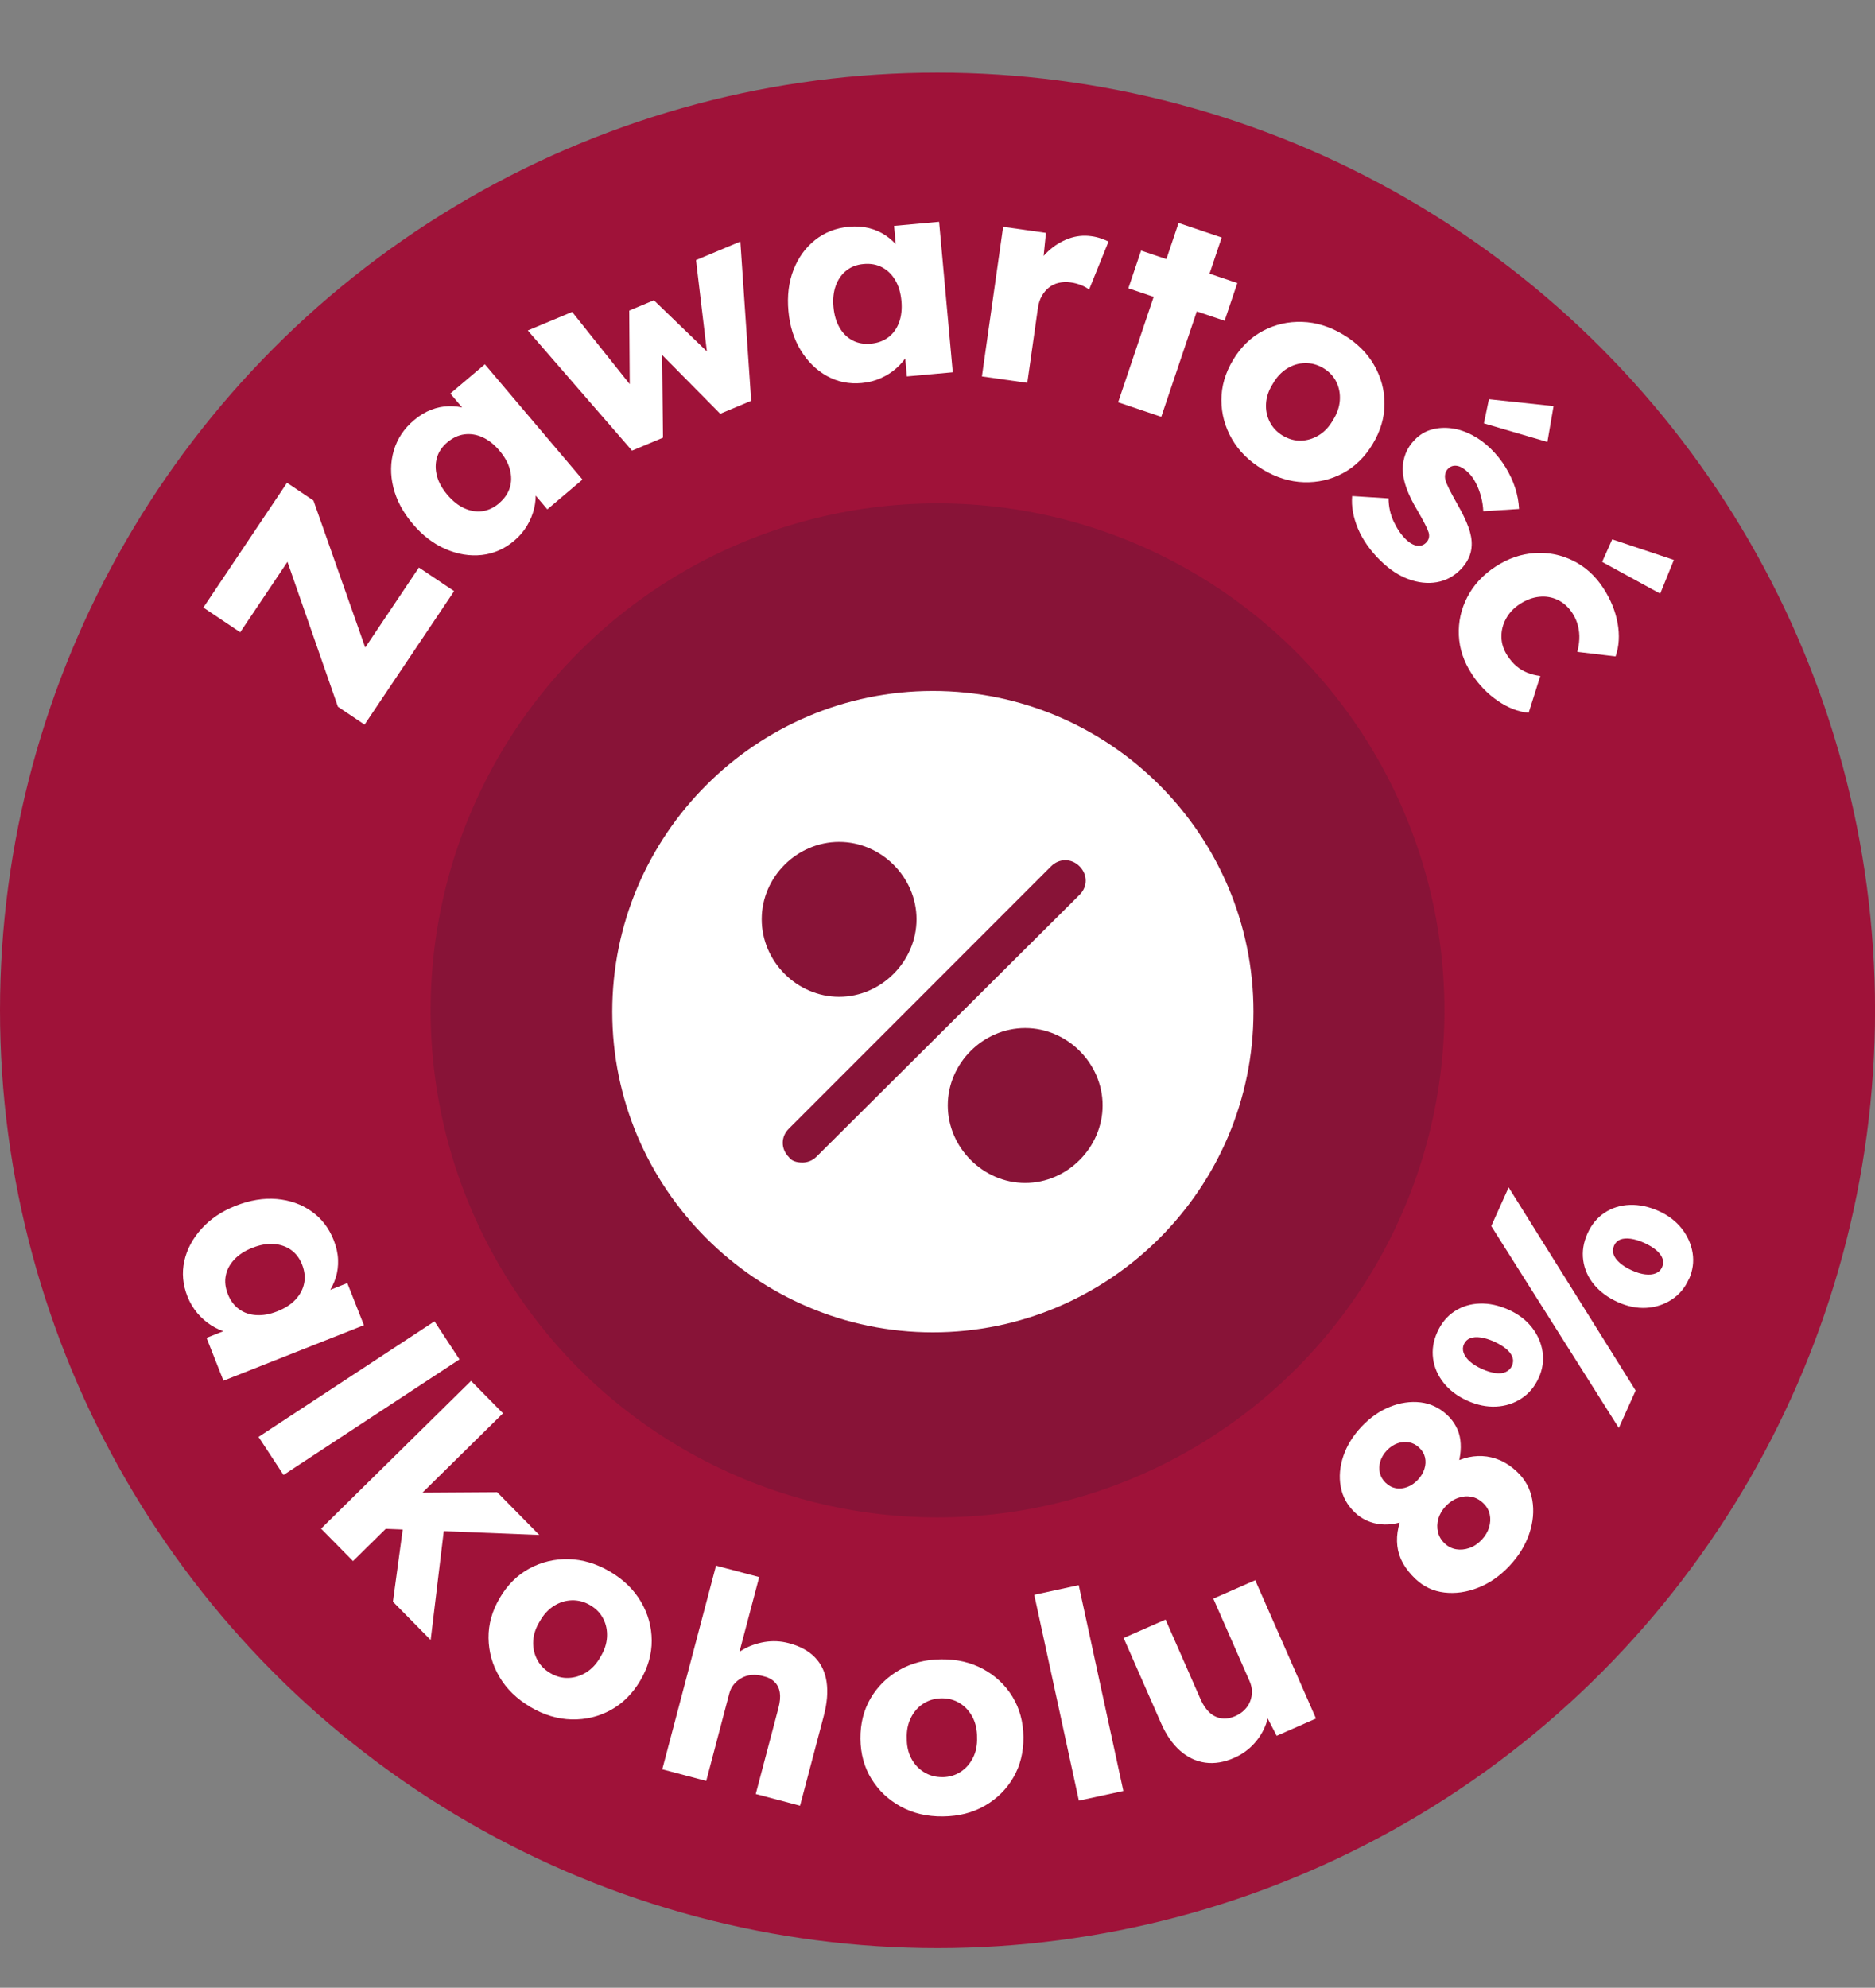 <?xml version="1.0" encoding="UTF-8"?>
<svg id="b" data-name="Warstwa 2" xmlns="http://www.w3.org/2000/svg" viewBox="0 0 402.07 426.14">
  <rect x="0" y="0" width="402.07" height="426.14" fill="#808080" stroke="none"/>
  <defs>
    <style>
      .d {
        fill: #fff;
      }

      .e {
        fill: #881337;
      }

      .f {
        fill: #9f1239;
      }
    </style>
  </defs>
  <g id="c" data-name="Warstwa 1">
    <g>
      <circle class="f" cx="201.04" cy="216.61" r="201.04"/>
      <circle class="e" cx="201.04" cy="216.61" r="108.7"/>
      <g>
        <path class="d" d="M40.19,277.93c-1-2.53-1.22-5.06-.67-7.57.56-2.52,1.79-4.83,3.69-6.93,1.9-2.11,4.34-3.75,7.33-4.93,3.06-1.21,6-1.69,8.81-1.45,2.81.25,5.29,1.12,7.44,2.64,2.15,1.51,3.74,3.57,4.77,6.18.57,1.44.88,2.83.93,4.19.05,1.36-.11,2.63-.49,3.83-.38,1.2-.92,2.31-1.63,3.33-.71,1.02-1.55,1.9-2.53,2.64l-.51-1.96,7.15-2.82,3.56,9.02-30.12,11.9-3.63-9.19,7.26-2.87.86,2.02c-1.18.12-2.38.02-3.59-.29-1.21-.31-2.38-.81-3.48-1.51-1.11-.7-2.11-1.57-3-2.62-.89-1.05-1.61-2.25-2.15-3.61ZM48.84,277.4c.55,1.4,1.35,2.48,2.4,3.25,1.05.77,2.28,1.2,3.69,1.29,1.42.1,2.94-.18,4.56-.82,1.62-.64,2.92-1.48,3.89-2.52.97-1.04,1.58-2.2,1.84-3.48.26-1.28.11-2.62-.44-4.02-.54-1.36-1.34-2.41-2.39-3.15s-2.29-1.16-3.71-1.26c-1.42-.1-2.94.18-4.56.82-1.63.64-2.92,1.48-3.89,2.52-.97,1.04-1.57,2.18-1.82,3.44-.25,1.26-.1,2.57.44,3.93Z"/>
        <path class="d" d="M55.44,308.05l37.73-24.78,5.36,8.16-37.73,24.78-5.36-8.16Z"/>
        <path class="d" d="M68.85,327.72l32.16-31.68,6.85,6.95-32.16,31.68-6.85-6.95ZM82.22,327.74l2.69-7.7,21.7-.14,9.03,9.17-33.42-1.33ZM84.26,343.37l2.51-18.48,8.66,1.14-3.08,25.56-8.09-8.21Z"/>
        <path class="d" d="M113.73,365.94c-2.91-1.71-5.12-3.87-6.64-6.46-1.52-2.59-2.29-5.36-2.33-8.31-.04-2.95.77-5.82,2.42-8.62,1.65-2.8,3.77-4.9,6.37-6.3,2.59-1.4,5.39-2.06,8.39-1.99,3,.07,5.96.96,8.87,2.67s5.12,3.87,6.64,6.46c1.52,2.59,2.28,5.36,2.3,8.29.02,2.94-.8,5.81-2.45,8.61-1.65,2.8-3.77,4.91-6.34,6.32-2.58,1.41-5.37,2.08-8.37,2.01-3-.07-5.96-.96-8.87-2.67ZM118,358.69c1.26.74,2.57,1.09,3.92,1.03,1.35-.05,2.63-.46,3.83-1.21,1.2-.76,2.2-1.85,2.99-3.27.86-1.38,1.33-2.79,1.42-4.22.09-1.43-.17-2.76-.78-3.96-.61-1.21-1.54-2.18-2.81-2.93-1.26-.74-2.58-1.09-3.95-1.05-1.37.04-2.66.45-3.87,1.22-1.21.77-2.21,1.87-3,3.29-.86,1.38-1.33,2.78-1.41,4.2-.08,1.42.2,2.73.82,3.95.63,1.22,1.57,2.2,2.83,2.94Z"/>
        <path class="d" d="M142.02,379.3l11.52-43.65,9.26,2.45-4.94,18.7-2.07.21c.81-1.3,1.92-2.38,3.35-3.25,1.42-.86,3.02-1.44,4.78-1.74,1.76-.29,3.5-.21,5.23.25,2.36.62,4.22,1.63,5.58,3.02,1.36,1.39,2.2,3.15,2.52,5.27.32,2.12.12,4.56-.61,7.32l-5.08,19.23-9.5-2.51,4.87-18.46c.33-1.26.43-2.35.29-3.27-.14-.92-.51-1.68-1.13-2.29-.62-.61-1.46-1.03-2.54-1.27-.83-.22-1.62-.29-2.4-.22-.78.07-1.48.28-2.12.64-.64.36-1.19.81-1.65,1.36-.46.55-.79,1.2-.99,1.95l-4.95,18.76-4.66-1.23c-1.1-.29-2.04-.54-2.83-.75-.79-.21-1.44-.38-1.95-.51Z"/>
        <path class="d" d="M202.2,389.41c-3.38.04-6.38-.66-9.02-2.1-2.64-1.44-4.73-3.4-6.29-5.91-1.55-2.5-2.35-5.38-2.38-8.64-.03-3.25.7-6.15,2.19-8.69,1.5-2.54,3.55-4.55,6.16-6.05,2.61-1.49,5.6-2.26,8.97-2.29,3.38-.04,6.38.66,9.02,2.1s4.72,3.41,6.26,5.91c1.53,2.51,2.32,5.38,2.35,8.64.04,3.25-.68,6.15-2.16,8.69-1.48,2.54-3.52,4.55-6.12,6.05s-5.6,2.26-8.97,2.29ZM202.11,380.99c1.46-.02,2.76-.4,3.89-1.14,1.13-.74,2.01-1.75,2.65-3.02.64-1.27.93-2.71.87-4.34.02-1.62-.3-3.08-.96-4.35-.67-1.27-1.57-2.27-2.72-2.99-1.15-.72-2.45-1.07-3.92-1.06-1.46.02-2.77.4-3.92,1.14s-2.04,1.76-2.68,3.05c-.64,1.29-.93,2.75-.87,4.37-.02,1.63.3,3.07.96,4.32.66,1.25,1.58,2.24,2.75,2.96,1.17.72,2.48,1.07,3.95,1.05Z"/>
        <path class="d" d="M231.35,386.01l-9.57-44.11,9.54-2.07,9.57,44.12-9.54,2.07Z"/>
        <path class="d" d="M264.7,376.84c-2.2.97-4.28,1.31-6.24,1.04s-3.75-1.11-5.38-2.53c-1.62-1.42-2.98-3.38-4.08-5.87l-8.05-18.32,8.99-3.95,7.51,17.09c.52,1.19,1.16,2.13,1.91,2.83.75.69,1.6,1.11,2.55,1.25.95.14,1.94-.02,2.99-.48.78-.34,1.44-.79,1.98-1.34.54-.54.94-1.15,1.2-1.83.26-.67.39-1.37.38-2.1,0-.73-.18-1.47-.5-2.21l-7.78-17.7,8.99-3.95,13.03,29.65-8.43,3.71-3.07-5.92,1.38-1.41c.17,1.61-.02,3.19-.58,4.75-.56,1.56-1.42,2.98-2.59,4.27-1.17,1.29-2.57,2.29-4.21,3.01Z"/>
        <path class="d" d="M323.63,335.76c-2.01,2.13-4.24,3.67-6.69,4.63-2.45.96-4.85,1.3-7.22,1.02-2.37-.28-4.42-1.24-6.17-2.89-1.15-1.09-2.05-2.22-2.71-3.4-.65-1.17-1.05-2.41-1.2-3.7-.15-1.29-.07-2.62.24-3.98.31-1.36.83-2.76,1.57-4.19l1.27,2.21c-1.11.52-2.22.9-3.33,1.13-1.12.23-2.2.3-3.25.2-1.05-.1-2.05-.36-3-.78-.95-.42-1.8-.99-2.57-1.72-1.65-1.57-2.68-3.41-3.07-5.55-.39-2.13-.2-4.33.57-6.6.77-2.26,2.08-4.37,3.92-6.32,1.82-1.92,3.84-3.33,6.05-4.22,2.22-.89,4.41-1.21,6.58-.96,2.16.26,4.07,1.17,5.73,2.73.77.73,1.4,1.54,1.88,2.45.49.91.79,1.87.92,2.89.13,1.02.12,2.1-.04,3.24-.16,1.14-.47,2.32-.96,3.54l-1.97-1.11c1.22-.75,2.47-1.33,3.77-1.72,1.3-.4,2.6-.56,3.91-.5,1.31.06,2.59.37,3.84.91,1.25.54,2.45,1.36,3.61,2.45,1.77,1.68,2.86,3.69,3.27,6.04.41,2.35.19,4.77-.66,7.27-.85,2.5-2.28,4.81-4.3,6.94ZM304.05,317.23c.67-.71,1.14-1.48,1.4-2.33.27-.84.31-1.65.13-2.44-.18-.79-.6-1.49-1.25-2.1-.65-.62-1.38-1-2.19-1.15-.81-.15-1.63-.08-2.47.22-.84.3-1.59.8-2.27,1.51-.7.74-1.17,1.54-1.42,2.39-.25.86-.28,1.68-.08,2.48.2.8.62,1.51,1.27,2.12.65.61,1.37.99,2.17,1.13.79.14,1.61.05,2.43-.26.83-.31,1.59-.83,2.29-1.57ZM317.7,330.14c.78-.83,1.32-1.72,1.61-2.68.29-.96.34-1.89.14-2.81-.2-.91-.67-1.72-1.41-2.42-.77-.73-1.62-1.18-2.54-1.35-.93-.17-1.87-.09-2.84.25-.97.34-1.84.93-2.63,1.75-.78.83-1.31,1.73-1.59,2.7s-.31,1.92-.09,2.85c.21.93.7,1.76,1.47,2.48.71.67,1.53,1.08,2.45,1.23.92.15,1.86.06,2.82-.27.95-.33,1.82-.91,2.6-1.73Z"/>
        <path class="d" d="M329.95,295.39c-.85,1.89-2.08,3.37-3.7,4.42-1.61,1.06-3.42,1.64-5.43,1.74-2.01.1-4.05-.32-6.13-1.25-2.12-.95-3.81-2.21-5.08-3.79-1.27-1.58-2.04-3.32-2.3-5.22-.26-1.9.04-3.8.89-5.69.87-1.93,2.09-3.42,3.68-4.46,1.59-1.05,3.39-1.61,5.41-1.68,2.02-.07,4.08.37,6.2,1.32,2.08.93,3.74,2.2,4.99,3.78,1.25,1.59,2.01,3.33,2.3,5.22.29,1.89.01,3.76-.82,5.62ZM324.22,292.81c.28-.63.32-1.25.1-1.86-.22-.61-.66-1.2-1.34-1.77-.68-.57-1.54-1.09-2.58-1.56s-2-.76-2.88-.89c-.88-.13-1.63-.07-2.25.16-.62.24-1.07.67-1.35,1.3-.27.59-.29,1.21-.06,1.85.23.64.67,1.25,1.34,1.84.67.59,1.53,1.12,2.56,1.59,1.04.47,2,.76,2.88.89.88.13,1.63.05,2.24-.23.62-.28,1.06-.72,1.33-1.31ZM347.13,306.13l-27.35-43.28,3.73-8.29,27.23,43.55-3.6,8.01ZM362.15,274.23c-.85,1.89-2.09,3.36-3.72,4.41-1.63,1.05-3.44,1.63-5.43,1.74-1.99.11-4.02-.3-6.1-1.24-2.11-.95-3.81-2.21-5.09-3.76-1.28-1.56-2.05-3.29-2.31-5.19-.26-1.9.04-3.81.91-5.74.87-1.93,2.1-3.42,3.68-4.46,1.59-1.05,3.39-1.61,5.41-1.68,2.02-.07,4.08.37,6.2,1.32,2.04.92,3.68,2.17,4.93,3.76,1.25,1.59,2.02,3.33,2.33,5.23.3,1.9.04,3.78-.79,5.63ZM356.42,271.65c.28-.63.31-1.25.07-1.87-.23-.62-.68-1.21-1.34-1.77-.66-.56-1.51-1.08-2.55-1.55-1.04-.47-2-.76-2.88-.89s-1.63-.07-2.25.16c-.62.24-1.07.67-1.35,1.3-.28.63-.32,1.26-.11,1.89.21.63.66,1.24,1.35,1.84.69.6,1.55,1.13,2.59,1.6,1.04.47,1.99.75,2.86.85.87.1,1.62.03,2.24-.23.63-.25,1.08-.69,1.37-1.33Z"/>
      </g>
      <g>
        <path class="d" d="M78.18,155.35l-5.72-3.84-12.55-36.04,5.5-.64-13.9,20.72-7.9-5.3,17.94-26.75,5.67,3.81,12.67,35.97-5.18.93,15.12-22.54,7.55,5.06-19.2,28.62Z"/>
        <path class="d" d="M110.27,115.92c-2.08,1.76-4.4,2.78-6.96,3.06-2.56.28-5.15-.14-7.75-1.27-2.61-1.12-4.95-2.91-7.02-5.36-2.13-2.51-3.53-5.14-4.2-7.88-.67-2.74-.63-5.37.11-7.89.74-2.52,2.18-4.69,4.33-6.5,1.18-1,2.4-1.74,3.67-2.23,1.27-.49,2.53-.74,3.79-.77,1.26-.03,2.48.13,3.68.48,1.2.34,2.3.86,3.31,1.55l-1.69,1.12-4.97-5.86,7.4-6.27,20.94,24.71-7.54,6.39-5.05-5.96,1.64-1.47c.49,1.08.78,2.24.88,3.49.1,1.25,0,2.51-.31,3.78-.31,1.27-.81,2.5-1.52,3.68-.71,1.18-1.61,2.25-2.73,3.19ZM107,107.9c1.15-.97,1.92-2.08,2.31-3.31.39-1.24.4-2.54.04-3.91s-1.11-2.72-2.24-4.06c-1.13-1.33-2.34-2.29-3.63-2.88-1.29-.58-2.59-.79-3.89-.62-1.3.17-2.52.74-3.67,1.71-1.12.95-1.86,2.04-2.22,3.28-.36,1.24-.36,2.55,0,3.92.36,1.37,1.11,2.73,2.24,4.06,1.13,1.33,2.34,2.29,3.64,2.88,1.29.58,2.57.79,3.84.62,1.27-.17,2.46-.73,3.58-1.67Z"/>
        <path class="d" d="M135.53,96.61l-22.35-25.76,9.51-3.98,13.64,17.11-1.28.27-.12-17.67,5.29-2.21,12.86,12.41-1.25.65-2.58-21.67,9.51-3.98,2.32,34.14-6.64,2.78-13.18-13.33.72-.17.19,18.63-6.64,2.78Z"/>
        <path class="d" d="M184.8,82.12c-2.71.25-5.2-.25-7.46-1.5s-4.13-3.08-5.61-5.49c-1.49-2.42-2.37-5.23-2.66-8.43-.3-3.28.07-6.23,1.09-8.86,1.03-2.62,2.57-4.76,4.63-6.39,2.06-1.64,4.48-2.58,7.28-2.83,1.54-.14,2.97-.04,4.28.29,1.32.33,2.5.85,3.54,1.55,1.04.7,1.96,1.54,2.74,2.51.78.97,1.39,2.03,1.82,3.17l-2.03-.06-.7-7.65,9.66-.88,2.93,32.26-9.84.89-.71-7.78,2.18-.26c-.22,1.16-.65,2.28-1.29,3.36-.64,1.08-1.45,2.05-2.43,2.92-.98.87-2.1,1.58-3.36,2.14-1.26.56-2.61.91-4.07,1.04ZM186.73,73.68c1.5-.14,2.76-.6,3.79-1.39,1.03-.79,1.79-1.85,2.28-3.18.49-1.33.66-2.87.5-4.61-.16-1.74-.6-3.22-1.32-4.44-.72-1.22-1.66-2.13-2.82-2.75-1.16-.61-2.49-.85-3.98-.71-1.46.13-2.69.6-3.7,1.41-1.01.81-1.76,1.87-2.25,3.21-.49,1.33-.66,2.87-.5,4.61.16,1.74.6,3.22,1.32,4.44.72,1.22,1.65,2.13,2.79,2.72,1.13.59,2.43.82,3.89.69Z"/>
        <path class="d" d="M210.56,80.7l4.55-32.07,9.18,1.3-1.06,10.51-1.53-2.25c.73-1.66,1.74-3.1,3.05-4.31,1.3-1.21,2.75-2.11,4.36-2.71,1.6-.59,3.25-.77,4.94-.53.72.1,1.39.26,2,.47.61.21,1.16.43,1.66.67l-4.17,10.31c-.4-.34-.96-.66-1.68-.95-.72-.29-1.48-.49-2.29-.6-.89-.13-1.73-.09-2.54.1s-1.51.53-2.12,1.02c-.6.49-1.11,1.1-1.52,1.82-.41.72-.68,1.57-.82,2.53l-2.28,16.07-9.72-1.38Z"/>
        <path class="d" d="M239.77,86.24l12.96-38.44,9.25,3.12-12.96,38.44-9.25-3.12ZM241.96,61.81l2.73-8.09,20.64,6.96-2.73,8.09-20.64-6.96Z"/>
        <path class="d" d="M270.75,100.62c-2.89-1.74-5.09-3.91-6.58-6.51-1.5-2.6-2.25-5.38-2.26-8.33,0-2.95.82-5.81,2.5-8.6,1.67-2.79,3.81-4.87,6.42-6.25,2.61-1.38,5.41-2.02,8.41-1.92,3,.09,5.95,1.01,8.84,2.75,2.89,1.74,5.09,3.91,6.58,6.51,1.5,2.6,2.24,5.38,2.23,8.31,0,2.94-.85,5.8-2.52,8.59-1.67,2.79-3.81,4.88-6.39,6.27-2.59,1.39-5.38,2.03-8.39,1.94-3-.09-5.95-1.01-8.84-2.75ZM275.09,93.4c1.25.75,2.56,1.11,3.91,1.07s2.63-.44,3.84-1.18c1.21-.75,2.21-1.83,3.01-3.24.87-1.37,1.36-2.78,1.46-4.21.1-1.43-.15-2.76-.75-3.97-.6-1.21-1.53-2.2-2.78-2.95-1.26-.75-2.57-1.11-3.94-1.08-1.37.03-2.67.43-3.88,1.19s-2.23,1.85-3.03,3.27c-.87,1.37-1.35,2.77-1.44,4.18-.09,1.42.17,2.74.79,3.96.62,1.22,1.55,2.21,2.81,2.97Z"/>
        <path class="d" d="M296.1,120.28c-2.26-2.22-3.9-4.55-4.91-6.97-1.01-2.42-1.43-4.74-1.24-6.96l7.81.5c.01,1.78.38,3.44,1.1,4.97.72,1.53,1.58,2.8,2.6,3.8.41.4.81.71,1.22.94.4.23.79.37,1.17.42s.73.03,1.06-.07c.33-.1.64-.3.92-.59.57-.58.75-1.29.54-2.12-.12-.4-.38-1-.79-1.81-.41-.8-.96-1.8-1.66-3.01-1.02-1.69-1.79-3.26-2.32-4.73-.53-1.46-.8-2.83-.81-4.09.02-1.18.23-2.3.64-3.35.41-1.05,1.07-2.04,1.98-2.97,1.05-1.07,2.26-1.79,3.63-2.16,1.36-.37,2.79-.45,4.27-.25,1.48.2,2.95.69,4.39,1.45,1.44.76,2.76,1.73,3.95,2.9,1.28,1.25,2.35,2.6,3.22,4.03.87,1.43,1.56,2.9,2.04,4.4s.76,3.01.83,4.5l-7.67.49c-.04-1.01-.19-2.03-.46-3.06-.27-1.03-.63-2.01-1.1-2.92-.47-.92-.99-1.66-1.57-2.23-.43-.43-.85-.77-1.26-1.02-.41-.26-.8-.42-1.19-.49-.39-.07-.75-.05-1.08.05-.33.1-.64.3-.92.59-.29.29-.48.64-.57,1.06-.1.42-.09.86.03,1.31.12.46.39,1.11.81,1.96.42.84,1.03,1.97,1.82,3.37.99,1.72,1.75,3.29,2.28,4.73.53,1.43.77,2.75.72,3.96-.02.95-.24,1.86-.65,2.74-.41.88-.99,1.7-1.73,2.45-1.46,1.48-3.16,2.38-5.11,2.72-1.95.33-3.98.11-6.07-.66-2.09-.77-4.06-2.07-5.92-3.9ZM318.2,90.77l1.08-5.19,13.86,1.48-1.32,7.69-13.62-3.99Z"/>
        <path class="d" d="M315.59,144.46c-1.71-2.62-2.63-5.37-2.76-8.25-.13-2.88.48-5.62,1.82-8.21,1.34-2.6,3.36-4.77,6.05-6.53,2.69-1.75,5.5-2.72,8.41-2.9,2.92-.18,5.67.37,8.25,1.65,2.58,1.28,4.73,3.23,6.44,5.85,1.58,2.42,2.6,4.92,3.07,7.5.47,2.58.33,4.97-.43,7.16l-8.21-.98c.23-.83.38-1.73.43-2.69.05-.96-.04-1.92-.28-2.88-.24-.96-.64-1.87-1.19-2.72-.85-1.3-1.89-2.24-3.13-2.84-1.24-.6-2.57-.83-3.98-.68-1.41.14-2.8.66-4.16,1.55-1.29.84-2.29,1.89-2.97,3.14-.69,1.25-1.02,2.57-.99,3.96.03,1.39.46,2.71,1.28,3.97.58.88,1.22,1.63,1.93,2.24.71.6,1.49,1.08,2.35,1.42.85.34,1.78.57,2.78.7l-2.5,7.89c-2.22-.2-4.43-1.06-6.62-2.56s-4.06-3.43-5.59-5.78ZM343.56,120.46l2.16-4.83,13.22,4.41-2.93,7.23-12.45-6.81Z"/>
      </g>
      <path class="d" d="M200.04,148.13c-37.87,0-68.75,30.89-68.75,68.75s30.88,68.75,68.75,68.75,68.75-30.85,68.75-68.75-30.88-68.75-68.75-68.75ZM179.94,180.49c9.03,0,16.6,7.56,16.6,16.58s-7.57,16.63-16.6,16.63-16.6-7.56-16.6-16.63,7.57-16.58,16.6-16.58ZM174.98,248.07c-.87.86-2.04,1.16-2.91,1.16-1.17,0-2.33-.3-2.91-1.16-1.75-1.76-1.75-4.38,0-6.1l56.22-56.24c1.75-1.76,4.37-1.76,6.12,0,1.75,1.76,1.75,4.38,0,6.1l-56.51,56.24ZM219.84,253.61c-9.03,0-16.6-7.6-16.6-16.63s7.57-16.58,16.6-16.58,16.6,7.56,16.6,16.58-7.57,16.63-16.6,16.63Z"/>
    </g>
  </g>
</svg>